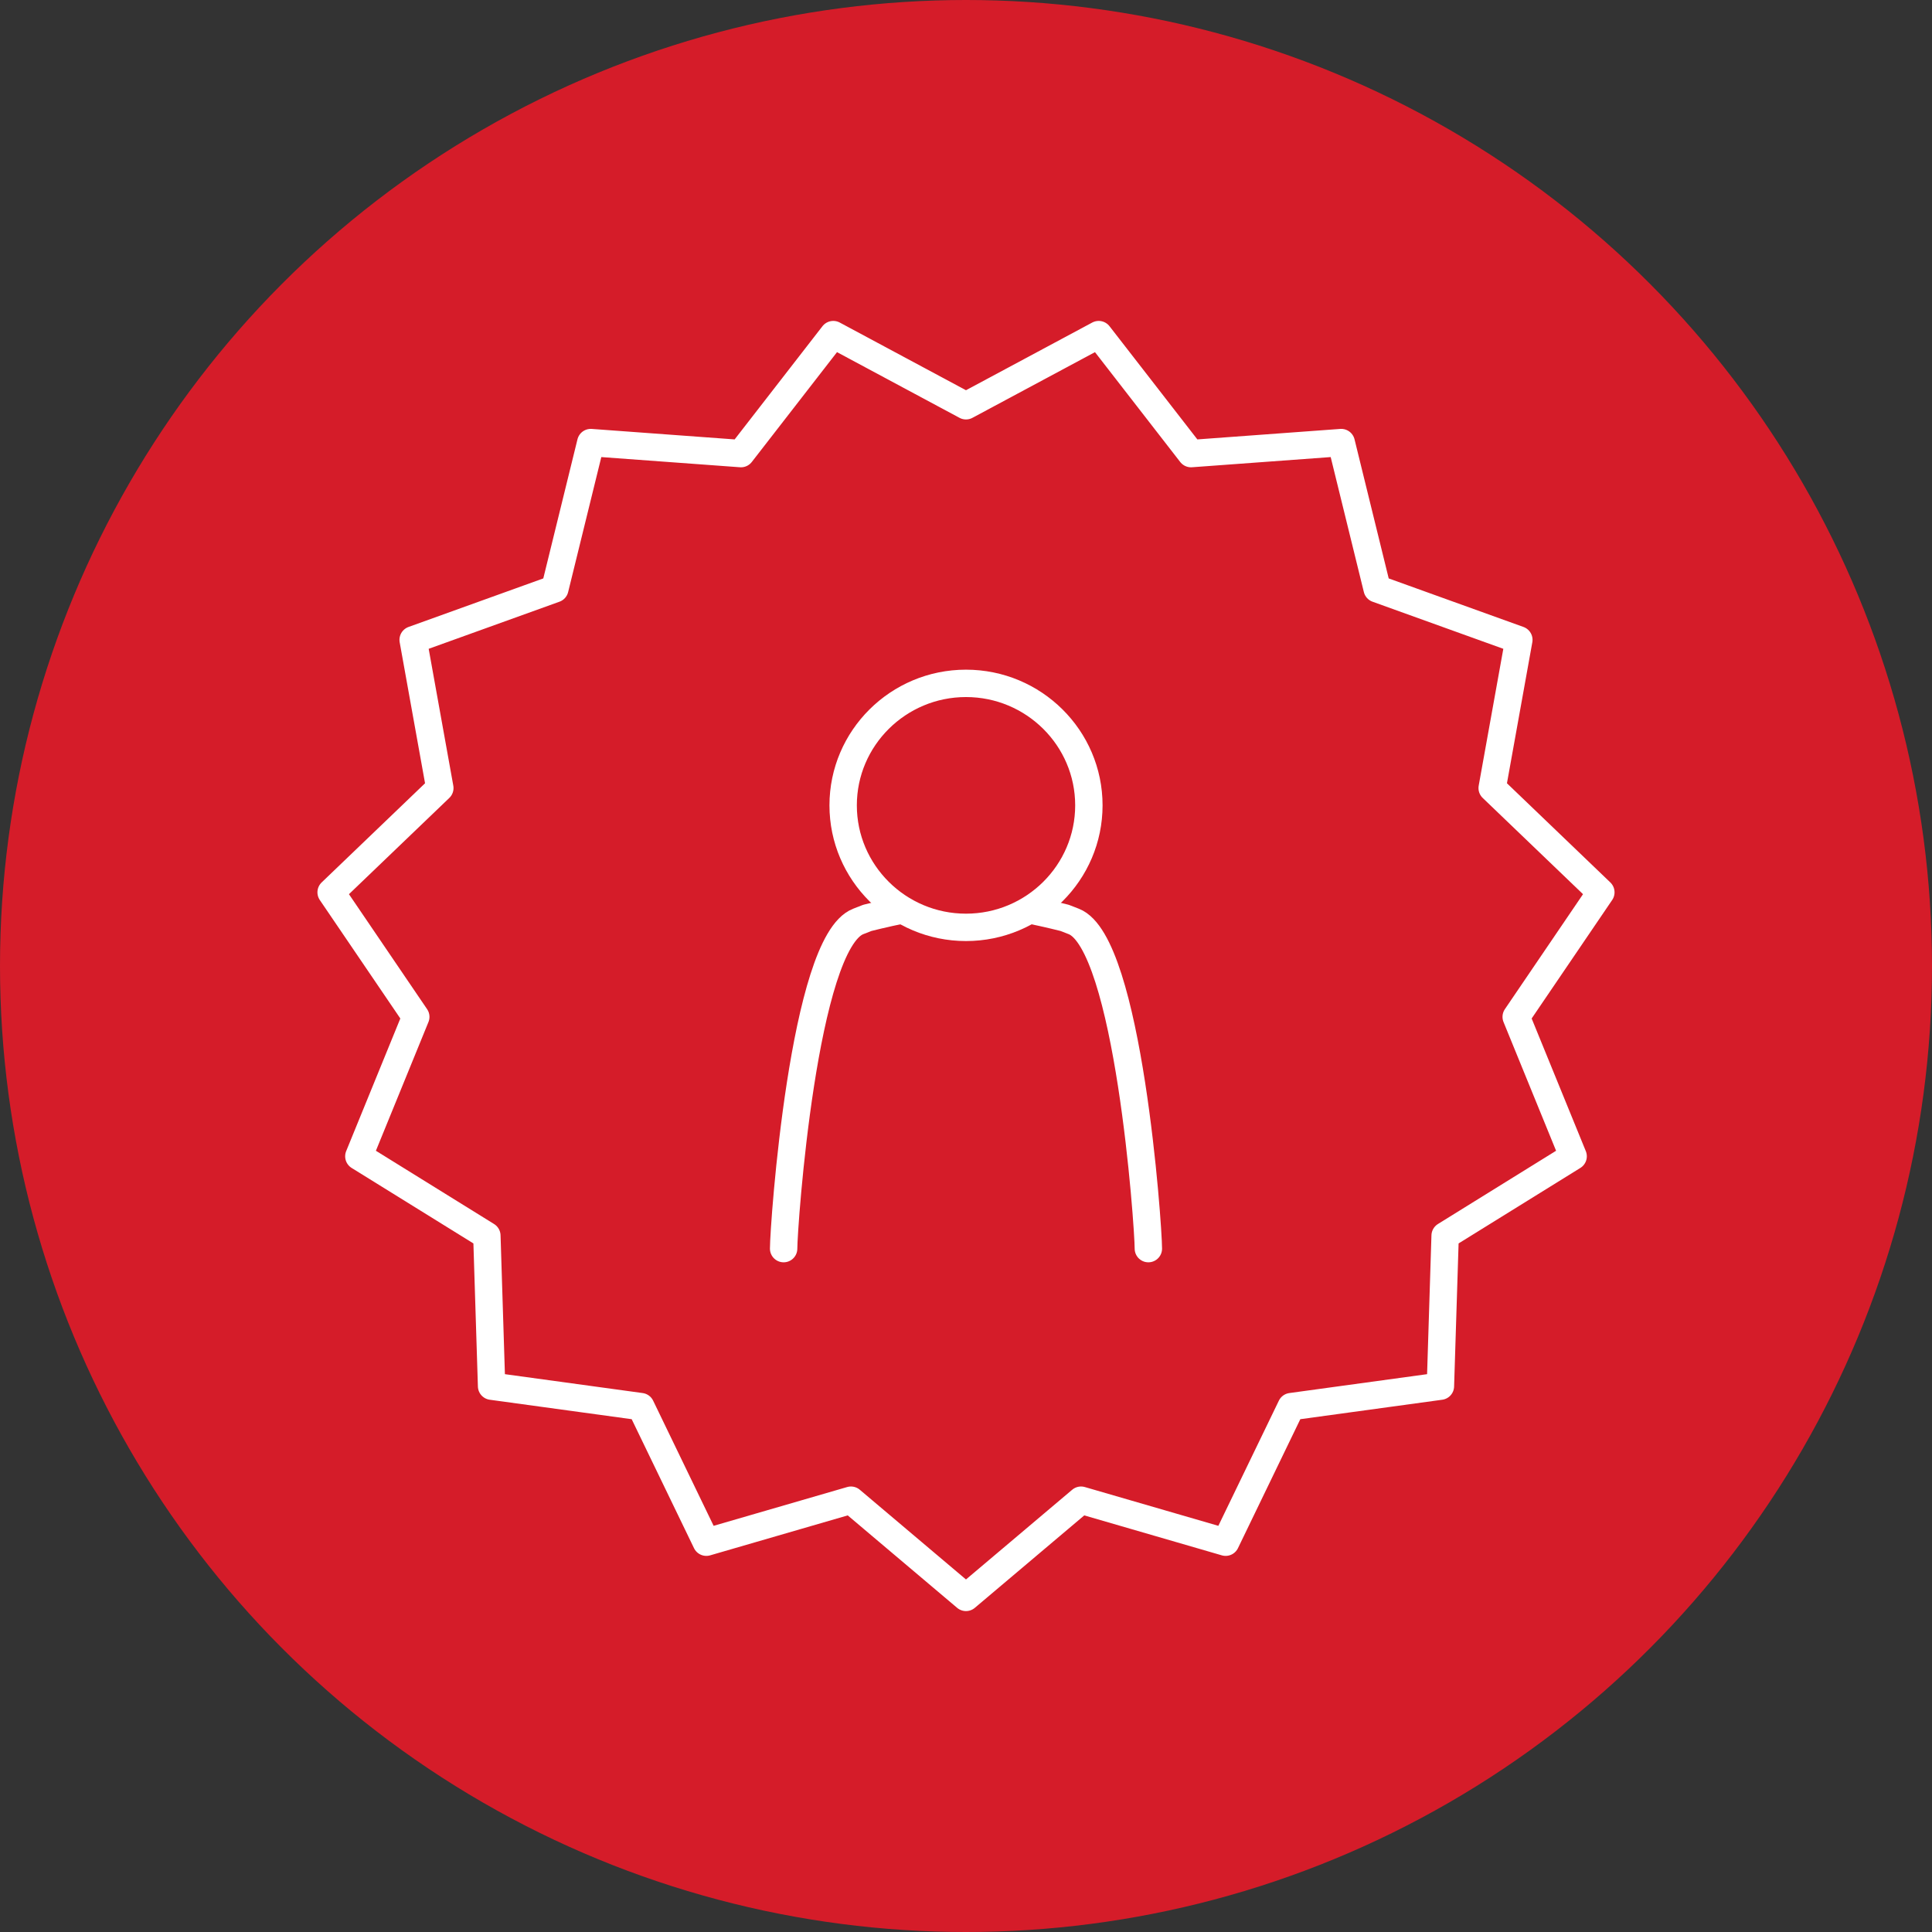 <?xml version="1.0" encoding="utf-8"?>
<!-- Generator: Adobe Illustrator 16.0.0, SVG Export Plug-In . SVG Version: 6.00 Build 0)  -->
<!DOCTYPE svg PUBLIC "-//W3C//DTD SVG 1.1//EN" "http://www.w3.org/Graphics/SVG/1.1/DTD/svg11.dtd">
<svg version="1.1" id="Layer_1" xmlns="http://www.w3.org/2000/svg" xmlns:xlink="http://www.w3.org/1999/xlink" x="0px" y="0px"
	 width="92px" height="92px" viewBox="0 0 92 92" enable-background="new 0 0 92 92" xml:space="preserve">
<rect x="0" y="0" width="92" height="92" fill="#333333" stroke="none"/>
<g>
	<circle fill="#D51C29" cx="46" cy="46" r="46"/>
</g>
<polygon fill="#D51C29" stroke="#FFFFFF" stroke-width="1.304" stroke-linecap="round" stroke-linejoin="round" stroke-miterlimit="10" points="
	45.999,19.322 52.319,15.934 56.716,21.6 63.868,21.075 65.579,28.039 72.326,30.469 71.056,37.527 76.231,42.491 72.2,48.422 
	74.911,55.062 68.816,58.841 68.591,66.008 61.485,66.982 58.364,73.438 51.478,71.438 45.999,76.066 40.522,71.438 33.635,73.438 
	30.515,66.982 23.409,66.008 23.184,58.841 17.088,55.062 19.799,48.422 15.768,42.491 20.944,37.527 19.674,30.469 26.421,28.039 
	28.132,21.075 35.284,21.6 39.68,15.934 "/>
<g>
	<g>
		
			<path fill="#D51C29" stroke="#FFFFFF" stroke-width="1.304" stroke-linecap="round" stroke-linejoin="round" stroke-miterlimit="10" d="
			M54.684,59.458c0-1.101-0.95-14.565-3.553-15.58l-0.434-0.169c0,0-3.081-0.792-4.696-0.792c-1.617,0-4.7,0.792-4.7,0.792
			l-0.432,0.169c-2.602,1.014-3.553,14.479-3.553,15.58"/>
		
			<path fill="#D51C29" stroke="#FFFFFF" stroke-width="1.304" stroke-linecap="round" stroke-linejoin="round" stroke-miterlimit="10" d="
			M45.999,44.16c3.229,0,5.852-2.606,5.852-5.81s-2.623-5.809-5.852-5.809c-3.225,0-5.849,2.605-5.849,5.809
			S42.774,44.16,45.999,44.16z"/>
	</g>
</g>
</svg>
